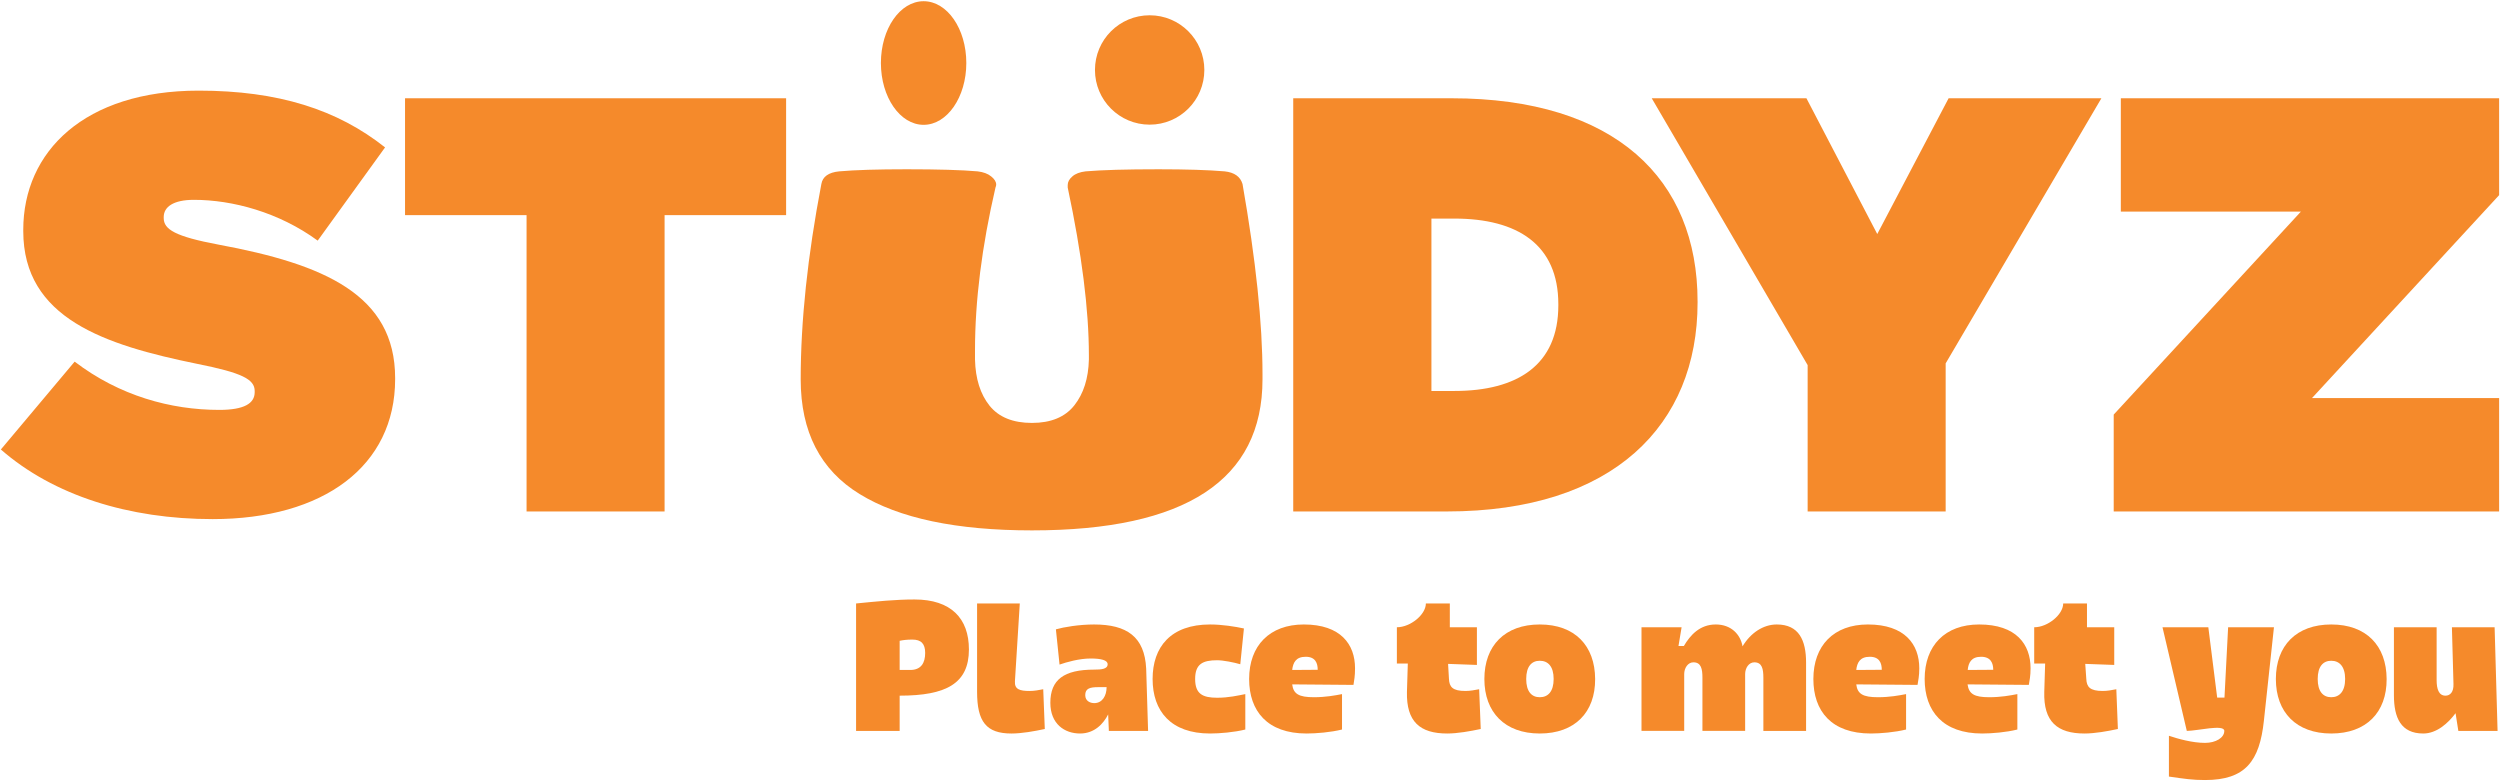 <svg version="1.2" xmlns="http://www.w3.org/2000/svg" viewBox="0 0 1440 450" width="1440" height="450">
    <style>.a {
        fill: #f58a2b
        }
    </style>
    <path class="a svg-elem-1"
          d="m0.5 258.9l42.5-50.6c25.8 19.7 55.4 27.8 83.3 27.8 14.3 0 20.4-3.7 20.4-10.2v-0.7c0-6.8-7.5-10.5-33-15.6-53.4-10.9-100.3-26.2-100.3-76.5v-0.7c0-45.2 35.4-80.2 101-80.2 45.9 0 79.9 10.9 107.4 32.7l-38.8 53.7c-22.4-16.4-49.2-23.5-71.3-23.5-11.9 0-17.4 4.1-17.4 9.9v0.6c0 6.5 6.5 10.6 31.6 15.3 60.9 11.3 101.7 28.9 101.7 76.9v0.6c0 50-41.2 80.6-105.1 80.6-48.2 0-91.7-13.6-122-40.1z"></path>
    <path class="a svg-elem-2" d="m303.3 123.9h-70v-67.3h219.5v67.3h-70v170.7h-79.5z"></path>
    <path class="a svg-elem-3"
          d="m473.1 106q1.1-6.4 10.3-7.3 13.7-1.2 38.9-1.2 27.1 0 40.8 1.2 5 0.6 7.8 2.9 2.9 2.3 2.9 4.7 0 0.8-0.4 1.7-11.8 50.9-11.8 93.8 0 2.6 0 5.3 0.4 16.6 8.4 26.6 8 9.9 24.4 9.9 16.4 0 24.4-10.1 8-10.1 8.4-26.4 0-1.2 0-2.4 0-39.4-12.2-96.7 0-0.6 0-1.4 0-2.7 2.7-5 2.6-2.3 7.6-2.9 14.1-1.2 42-1.2 24 0 38.1 1.2 8.4 0.9 10.3 7.3 11.5 65.7 11.5 109.5 0 1.5 0 3 0 87-132.8 87-65.2 0-99.2-20.9-34-20.8-34-66.1 0-50.3 11.9-112.5z"></path>
    <path class="a svg-elem-4"
          d="m507.4 36.3c0 19.6 11 35.6 24.6 35.6 13.6 0 24.6-16 24.6-35.6 0-19.7-11-35.6-24.6-35.6-13.6 0-24.6 15.9-24.6 35.6z"></path>
    <path class="a svg-elem-5"
          d="m693.7 40.3c0 17.4-14.1 31.5-31.5 31.5-17.4 0-31.5-14.1-31.5-31.5 0-17.4 14.1-31.5 31.5-31.5 17.4 0 31.5 14.1 31.5 31.5z"></path>
    <path fill-rule="evenodd" class="a svg-elem-6"
          d="m744.9 56.6h91.1c94.5 0 141.8 46.6 141.8 117v0.7c0 70.3-48.3 120.3-144.5 120.3h-88.4zm92.8 168.6c36.4 0 59.9-15 59.9-49.3v-0.7c0-34.3-23.5-49.3-59.9-49.3h-13.2v99.3z"></path>
    <path class="a svg-elem-7" d="m1041.2 210.3l-89.8-153.7h89.1l40.8 78.2 41.1-78.2h88l-89.7 152.7v85.3h-79.5z"></path>
    <path class="a svg-elem-8"
          d="m1217.5 238.8l107.8-116.9h-103.7v-65.3h217.9v55.8l-107.8 116.9h107.8v65.3h-222z"></path>
    <path fill-rule="evenodd" class="a svg-elem-9"
          d="m518.2 421h-25.1v-73.4c12.2-1.2 22.5-2.3 33.7-2.3 20.9 0 31.3 10.8 31.3 28.8 0 19.6-13.1 26.6-39.9 26.6zm7.3-52.6c-3.3 0-5.3 0.3-7.3 0.7v16.8h6.1c6.3 0 8.6-4.1 8.6-9.8 0-5.3-2.3-7.7-7.4-7.7z"></path>
    <path class="a svg-elem-10"
          d="m562.8 398.5v-50.9h24.6l-2.8 44.8c-0.3 4.7 2.8 5.6 8.5 5.6 2.7 0 5.2-0.5 7.8-1l0.9 22.9c-6 1.3-13.3 2.6-19.2 2.6-14.5 0-19.8-6.8-19.8-24z"></path>
    <path fill-rule="evenodd" class="a svg-elem-11"
          d="m661.3 421h-22.6l-0.4-9.5c-2.7 5.3-7.8 11-16.2 11-8.9 0-17.1-5.5-17.1-17.7 0-13.3 7.8-19.1 25.3-19.1 4.1 0 7.7-0.3 7.7-3.1 0-2.3-3.6-3.3-9.8-3.3-6.6 0-13.9 2.1-17.9 3.5l-2.1-20.3c4.5-1.3 13.4-2.8 22-2.8 18.9 0 29.1 7.1 30 25.4zm-23.9-25.2h-4.9c-4.8 0-7.4 0.8-7.4 4.6 0 3.5 3 4.6 5.2 4.6 4.6 0 7.1-4.2 7.1-9.2z"></path>
    <path class="a svg-elem-12"
          d="m701.1 401.9c6.7 0 12.1-1.3 16.2-2.1v20.4c-6.3 1.6-14.8 2.3-20.3 2.3-22.6 0-33.1-12.9-33.1-31.4 0-18.5 10.5-31.4 33.1-31.4 6.9 0 14.4 1.2 19.5 2.3l-2.1 20.6c-3.8-1.1-9.9-2.3-13.3-2.3-8.4 0-12.7 2.2-12.7 10.8 0 8.6 4.3 10.8 12.7 10.8z"></path>
    <path fill-rule="evenodd" class="a svg-elem-13"
          d="m779.6 394.5l-35.3-0.3c0.7 5.5 3.8 7.4 12.5 7.4 6.7 0 12.1-1 16.2-1.8v20.4c-6.4 1.6-14.8 2.3-20.4 2.3-22.6 0-33.1-12.9-33.1-31.4 0-19.2 11.8-31.4 31.5-31.4 21.3 0 29.5 11.5 29.5 25.2 0 4.8-0.5 6.8-0.9 9.6zm-20.6-8.7c0-3.8-1.3-7.5-6.9-7.5-5.7 0-7.3 3.4-7.8 7.6z"></path>
    <path class="a svg-elem-14"
          d="m852.9 419.9c-6.1 1.3-13.4 2.6-19.3 2.6-15.7 0-23.6-6.8-23.2-24l0.5-16.3h-6.3v-20.9c7.8 0 16.7-7.3 16.7-13.7h13.8v13.7h15.6v21.7l-16.6-0.6 0.5 8.6c0.2 4.7 2.1 7 9.5 7 2.7 0 5.2-0.5 7.9-1z"></path>
    <path fill-rule="evenodd" class="a svg-elem-15"
          d="m855 391.1c0-19.2 11.8-31.4 31.9-31.4 20.2 0 31.8 12.2 31.9 31.4 0.1 19.2-11.7 31.4-31.9 31.4-20.1 0-31.9-12.2-31.9-31.4zm39.9 0c0-7.2-3.2-10.5-8-10.5-4.7 0-7.8 3.3-7.8 10.5 0 7.2 3.1 10.5 7.8 10.5 4.8 0 8-3.3 8-10.5z"></path>
    <path class="a svg-elem-16"
          d="m1040.3 381.7v39.3h-24.6v-30.6c0-5-0.7-8.9-5.2-8.9-3.2 0-5.3 3.3-5.3 6.8v32.7h-24.6v-30.6c0-5-0.7-8.9-5.2-8.9-3.2 0-5.3 3.3-5.3 6.8v32.7h-24.6v-59.7h23.1l-1.8 10.8h3.1c3.7-6.3 9.2-12.4 18.4-12.4 8.8 0 14.2 5.7 15.4 12.6 4.6-7.7 11.9-12.6 19.7-12.6 12.8 0 16.9 9.1 16.9 22z"></path>
    <path fill-rule="evenodd" class="a svg-elem-17"
          d="m1104.5 394.5l-35.3-0.3c0.7 5.5 3.8 7.4 12.5 7.4 6.7 0 12.1-1 16.2-1.8v20.4c-6.4 1.6-14.8 2.3-20.3 2.3-22.7 0-33.1-12.9-33.1-31.4 0-19.2 11.7-31.4 31.4-31.4 21.3 0 29.6 11.5 29.6 25.2 0 4.8-0.6 6.8-1 9.6zm-20.6-8.7c0-3.8-1.3-7.5-6.9-7.5-5.7 0-7.3 3.4-7.8 7.6z"></path>
    <path fill-rule="evenodd" class="a svg-elem-18"
          d="m1168.6 394.5l-35.3-0.3c0.8 5.5 3.8 7.4 12.5 7.4 6.7 0 12.1-1 16.2-1.8v20.4c-6.3 1.6-14.7 2.3-20.3 2.3-22.6 0-33.1-12.9-33.1-31.4 0-19.2 11.7-31.4 31.4-31.4 21.4 0 29.6 11.5 29.6 25.2 0 4.8-0.6 6.8-1 9.6zm-20.5-8.7c0-3.8-1.4-7.5-7-7.5-5.6 0-7.3 3.4-7.7 7.6z"></path>
    <path class="a svg-elem-19"
          d="m1219.9 419.9c-6 1.3-13.3 2.6-19.2 2.6-15.7 0-23.7-6.8-23.2-24l0.5-16.3h-6.3v-20.9c7.8 0 16.7-7.3 16.7-13.7h13.7v13.7h15.7v21.7l-16.7-0.6 0.6 8.6c0.2 4.7 2.1 7 9.5 7 2.7 0 5.2-0.5 7.8-1z"></path>
    <path class="a svg-elem-20"
          d="m1249.3 423.8c5.3 1.8 13.6 4.1 20.8 4.1 6.1 0 11.1-2.9 11.1-6.9 0-4-15.6 0-21.6 0l-14-59.7h26.4l5.1 40.5h4.2l2.1-40.5h26.4l-5.8 53.9c-2.5 23.2-10.6 34.1-33.9 34.1-7.2 0-11.8-0.7-20.8-2z"></path>
    <path fill-rule="evenodd" class="a svg-elem-21"
          d="m1310.9 391.1c0-19.2 11.8-31.4 31.9-31.4 20.2 0 31.8 12.2 31.9 31.4 0.1 19.2-11.7 31.4-31.9 31.4-20.1 0-31.9-12.2-31.9-31.4zm39.9 0c0-7.2-3.3-10.5-8-10.5-4.7 0-7.8 3.3-7.8 10.5 0 7.2 3.1 10.5 7.8 10.5 4.7 0 8-3.3 8-10.5z"></path>
    <path class="a svg-elem-22"
          d="m1438.6 421h-22.6l-1.6-10.2c-4.3 5.8-10.9 11.7-18.6 11.7-12.9 0-16.9-9.1-16.9-22v-39.2h24.6v30.5c0 5 1.2 8.9 5.1 8.9 2.6 0 4.8-2 4.6-6.8l-0.9-32.6h24.6z"></path>
</svg>